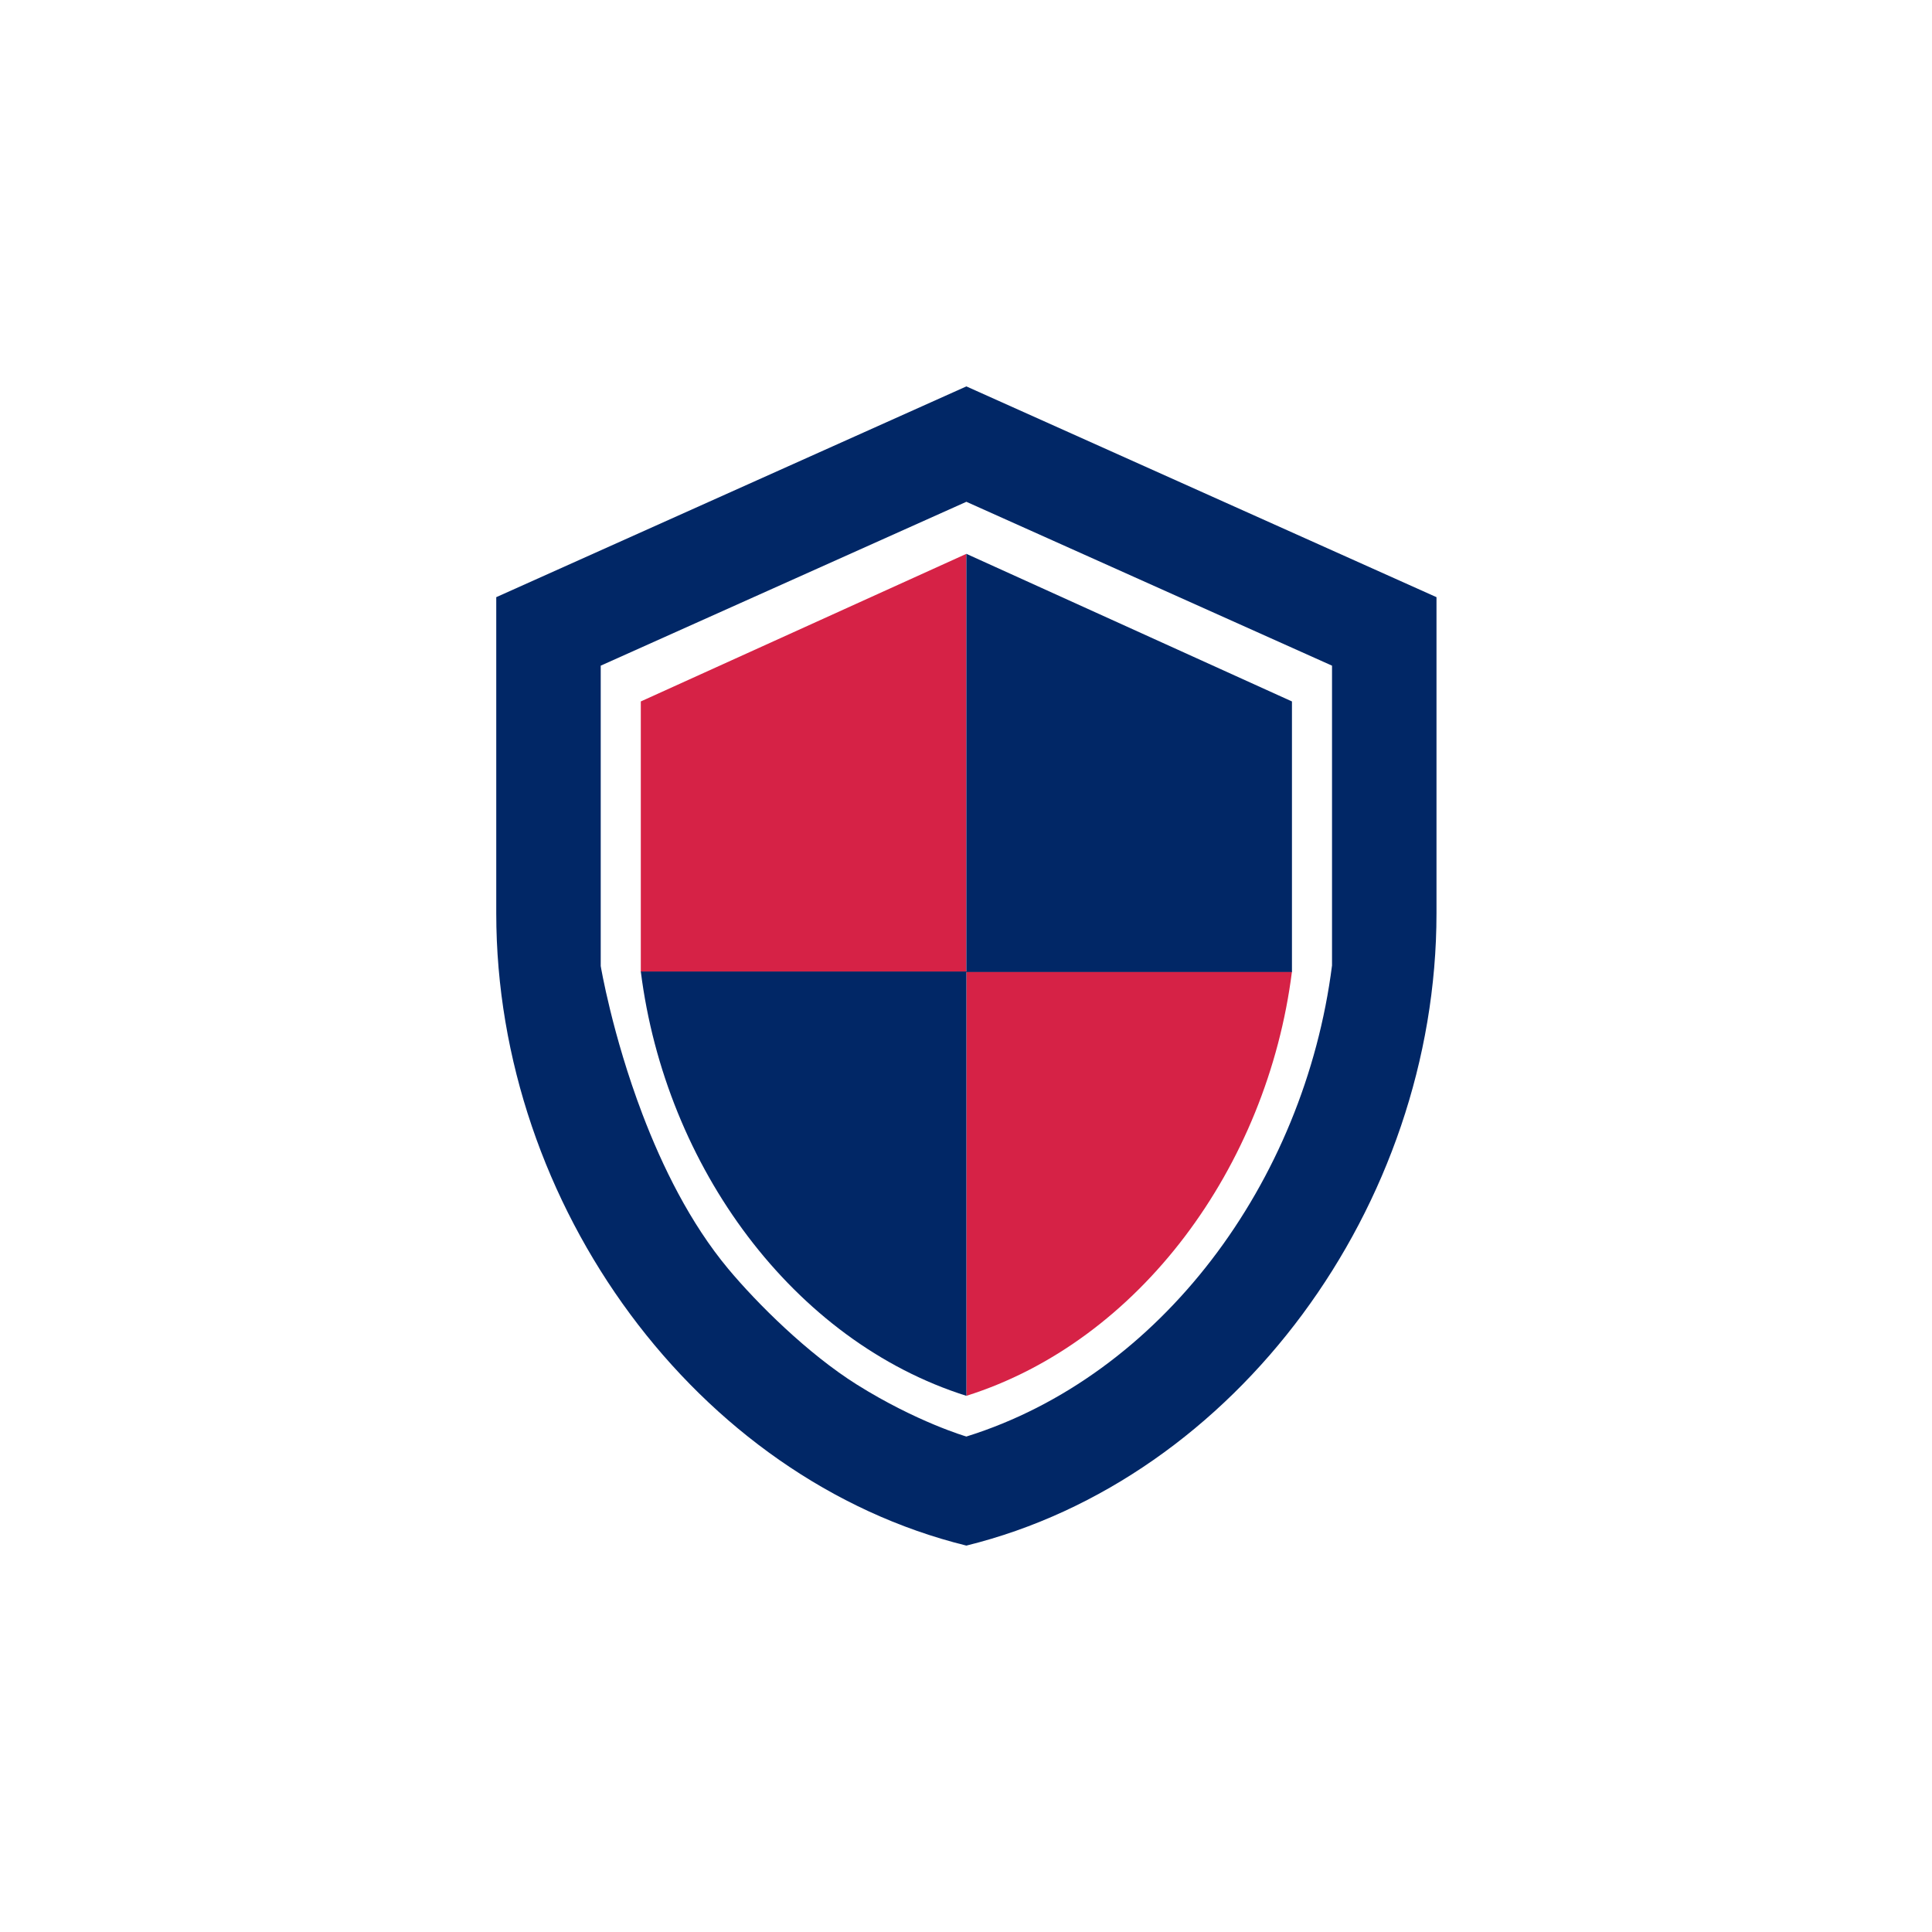 <?xml version="1.0" encoding="UTF-8"?> <svg xmlns="http://www.w3.org/2000/svg" width="150" height="150" viewBox="0 0 150 150" fill="none"><path d="M75.029 30L38.529 46.364V70.909C38.529 93.614 54.103 114.845 75.029 120C95.956 114.845 111.529 93.614 111.529 70.909V46.364L75.029 30ZM103.418 51.682V74.959C101.269 91.814 90.116 106.827 75.029 111.532C75.029 111.532 71.168 110.409 66.529 107.5C62.727 105.115 58.782 101.203 56.529 98.5C53.576 94.956 51.412 90.542 49.876 86.5C47.524 80.315 46.64 75 46.64 75V51.682L75.029 38.959L103.418 51.682Z" fill="#012766"></path><path d="M75.029 75.428H100.307C98.393 90.61 88.463 104.134 75.029 108.372V75.465H49.752V54.46L75.029 43V75.428Z" fill="#D62246"></path><path d="M75.029 75.428H49.752C51.665 90.61 61.596 104.134 75.029 108.372V75.465H100.307V54.46L75.029 43V75.428Z" fill="#012766"></path></svg> 